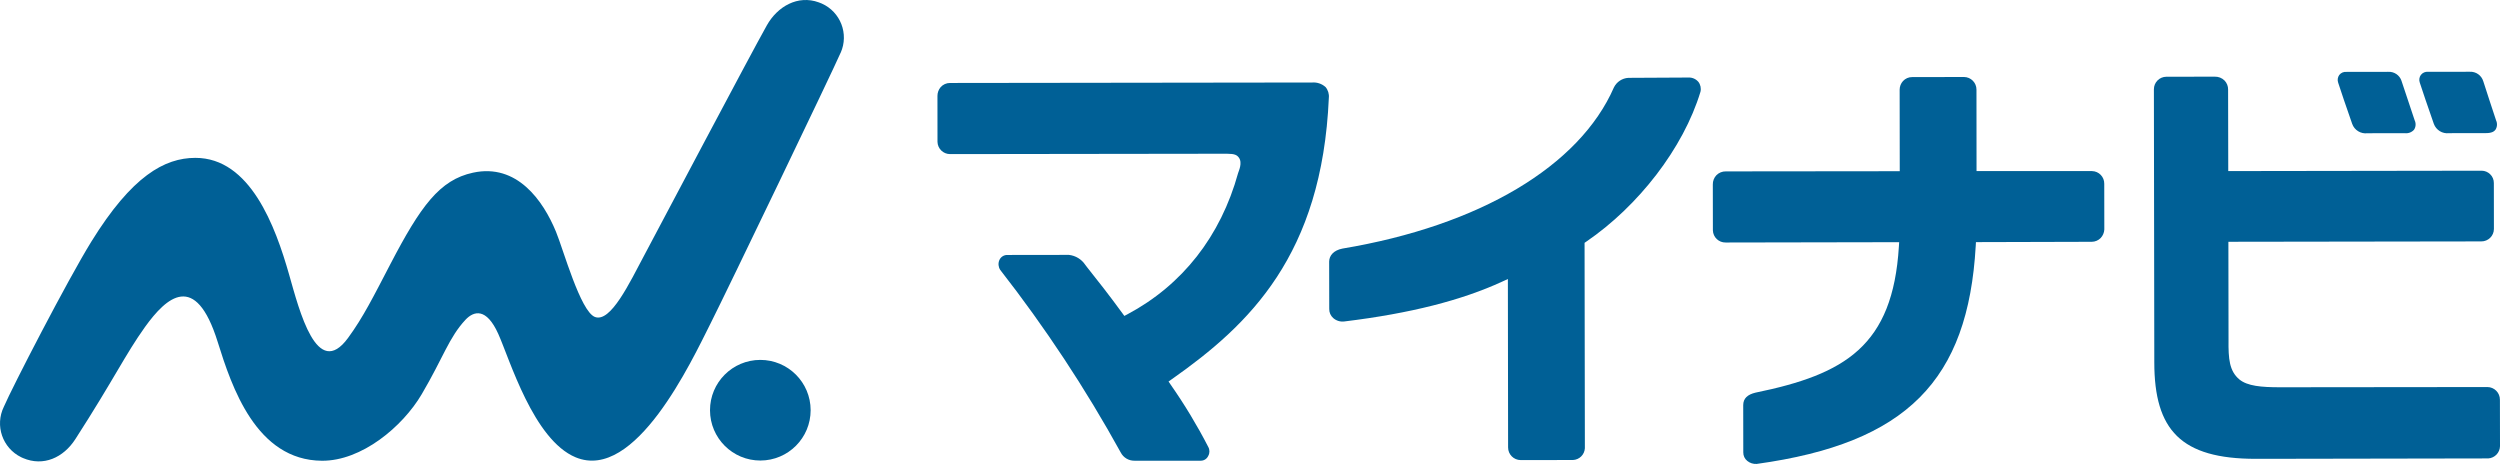 <?xml version="1.0" encoding="UTF-8"?><svg id="b" xmlns="http://www.w3.org/2000/svg" viewBox="0 0 148.263 27.515"><defs><style>.o{fill:#006096;stroke-width:0px;}</style></defs><g id="c"><g id="d"><g id="e"><g id="f"><path id="g" class="o" d="m148.029,7.134c-.231-.686-.586-1.785-.718-2.194l-.04-.122c-.106-.349-.436-.581-.801-.562l-2.463.003c-.17-.02-.338.053-.44.19-.094.132-.116.302-.06.455.059.19.56,1.681.832,2.441.137.372.511.601.904.553l2.197-.004c.35,0,.487-.107.558-.206.104-.168.115-.377.03-.555"/><path id="h" class="o" d="m142.423,4.797c-.111-.339-.437-.559-.793-.537l-2.463.004c-.168-.02-.335.05-.438.184-.095.135-.118.307-.062.461.063.199.561,1.69.831,2.44.135.373.511.603.905.553l2.212-.004c.205.026.41-.049.549-.203.11-.166.124-.378.039-.558-.271-.811-.734-2.195-.781-2.341"/><path id="i" class="o" d="m48.075,24.323c.003,1.648-1.331,2.986-2.979,2.989-1.648.003-2.986-1.331-2.989-2.979-.003-1.648,1.331-2.986,2.979-2.989,1.648-.002,2.986,1.331,2.989,2.979"/><path id="j" class="o" d="m49.857,3.126c.495-1.116-.009-2.422-1.125-2.917-.058-.026-.117-.049-.176-.069-1.235-.451-2.445.236-3.08,1.366-1.027,1.829-6.352,11.917-7.245,13.59-.892,1.673-2.017,4.064-2.952,3.7-.858-.335-1.871-4.001-2.304-5.048-.765-1.86-2.321-4.071-4.92-3.508-1.986.427-3.114,1.989-4.911,5.437-.987,1.893-1.605,3.141-2.504,4.366-1.844,2.517-2.884-1.618-3.493-3.756-.818-2.87-2.31-6.93-5.564-6.925-1.819.003-3.756,1.067-6.169,4.972C4.006,16.611.713,22.99.227,24.126c-.541,1.109-.081,2.447,1.028,2.989.036.018.072.034.109.05,1.209.517,2.397-.02,3.107-1.126,2.314-3.595,2.949-4.998,4.132-6.653,1.267-1.756,2.99-3.333,4.307.892.83,2.659,2.279,7.021,6.182,7.047,2.348.016,4.78-2.012,5.918-3.946,1.286-2.186,1.61-3.354,2.59-4.409.501-.537,1.245-.732,1.949.83.68,1.509,2.086,6.282,4.591,7.322,3.536,1.467,6.864-5.685,8.012-7.965.928-1.839,7.293-15.066,7.702-16.031"/><path id="k" class="o" d="m78.606,5.158c-.212-.189-.492-.285-.775-.265h.016c-1.047.002-21.505.028-21.505.028-.215-.002-.42.091-.561.253-.121.144-.186.327-.185.515l.002,2.723c.01.405.341.727.746.727h.121l15.674-.021h.637c.456,0,.584.083.691.224.237.311-.009.806-.041.923-1.035,3.744-3.304,6.64-6.562,8.374l-.184.097-.123-.168c-.8-1.097-1.401-1.855-2.097-2.733l-.099-.131c-.219-.329-.573-.544-.966-.588h-.002l-3.63.005c-.218-.014-.42.114-.501.316-.075.187-.054.398.055.567,2.667,3.417,5.058,7.04,7.151,10.835.157.302.472.489.812.483h3.935c.191 0.0.363-.112.441-.286.093-.165.093-.367,0-.532-.658-1.277-1.401-2.507-2.223-3.684l-.132-.195.194-.136c4.601-3.234,8.904-7.355,9.312-16.679.026-.237-.046-.474-.2-.655"/><path id="l" class="o" d="m100.716,4.848c-.146-.168-.36-.26-.582-.25-.413.005-2.373.015-3.567.019-.364.022-.689.237-.852.564-2.039,4.673-7.962,8.2-16.102,9.561-.525.104-.778.413-.787.766l.005,2.815c-.005.206.082.404.237.54.18.158.42.232.657.201,3.935-.48,6.967-1.26,9.36-2.361l.34-.157.013,9.99c-.001.413.334.748.746.749.008 0.0.017-0.0.025-0h.16l2.913-.004c.38-.015.687-.316.709-.696l-.018-12.185.105-.072c3.076-2.099,5.752-5.533,6.769-8.886.049-.207.002-.426-.129-.594"/><path id="m" class="o" d="m117.171,14.585l.012-.226,6.872-.019c.199-.002.388-.083.527-.225.129-.137.205-.316.215-.505l-.004-2.709c.008-.408-.316-.745-.724-.754-.009-0-.018-0-.027-0h-6.823l-.004-4.829c.002-.413-.33-.75-.743-.752-.013-0-.025 0-.038.001h-.107l-2.927.005c-.206-.002-.403.083-.542.235-.127.139-.198.32-.199.508l.006,4.839-10.31.011c-.212-.006-.418.077-.566.229-.138.147-.214.342-.21.544l.004,2.722c.01.409.35.732.758.722.002-0.0.004-0.0.007-0h.099l10.183-.019-.016.255c-.362,5.897-3.189,7.58-8.505,8.668-.463.111-.727.337-.727.741l.004,2.802c-.004.196.083.383.236.505.157.129.358.193.561.179,8.903-1.232,12.534-4.959,12.988-12.931"/><path id="n" class="o" d="m147.671,10.324c-.132-.124-.305-.196-.486-.2h-.127l-14.911.022-.009-4.829c.005-.202-.072-.397-.212-.542-.152-.152-.361-.234-.576-.228h-.024l-2.85.004c-.411.002-.742.337-.739.748,0,.001 0.0.002 0.0.003l.024,16.186c0,4.028,1.589,5.723,6.012,5.723h.354l13.443-.024c.384-.027.684-.342.693-.726l-.005-2.754c.003-.412-.328-.75-.741-.753-0-0-.001-0-.001-0h0l-12.279.013h-.016c-1.116,0-1.937-.072-2.414-.463-.598-.501-.656-1.22-.644-2.347l-.008-5.818,14.996-.022c.41.004.747-.325.751-.735 0-.007 0-.014-0-.021l-.004-2.699c.004-.203-.079-.398-.227-.537"/></g></g></g></g></svg>